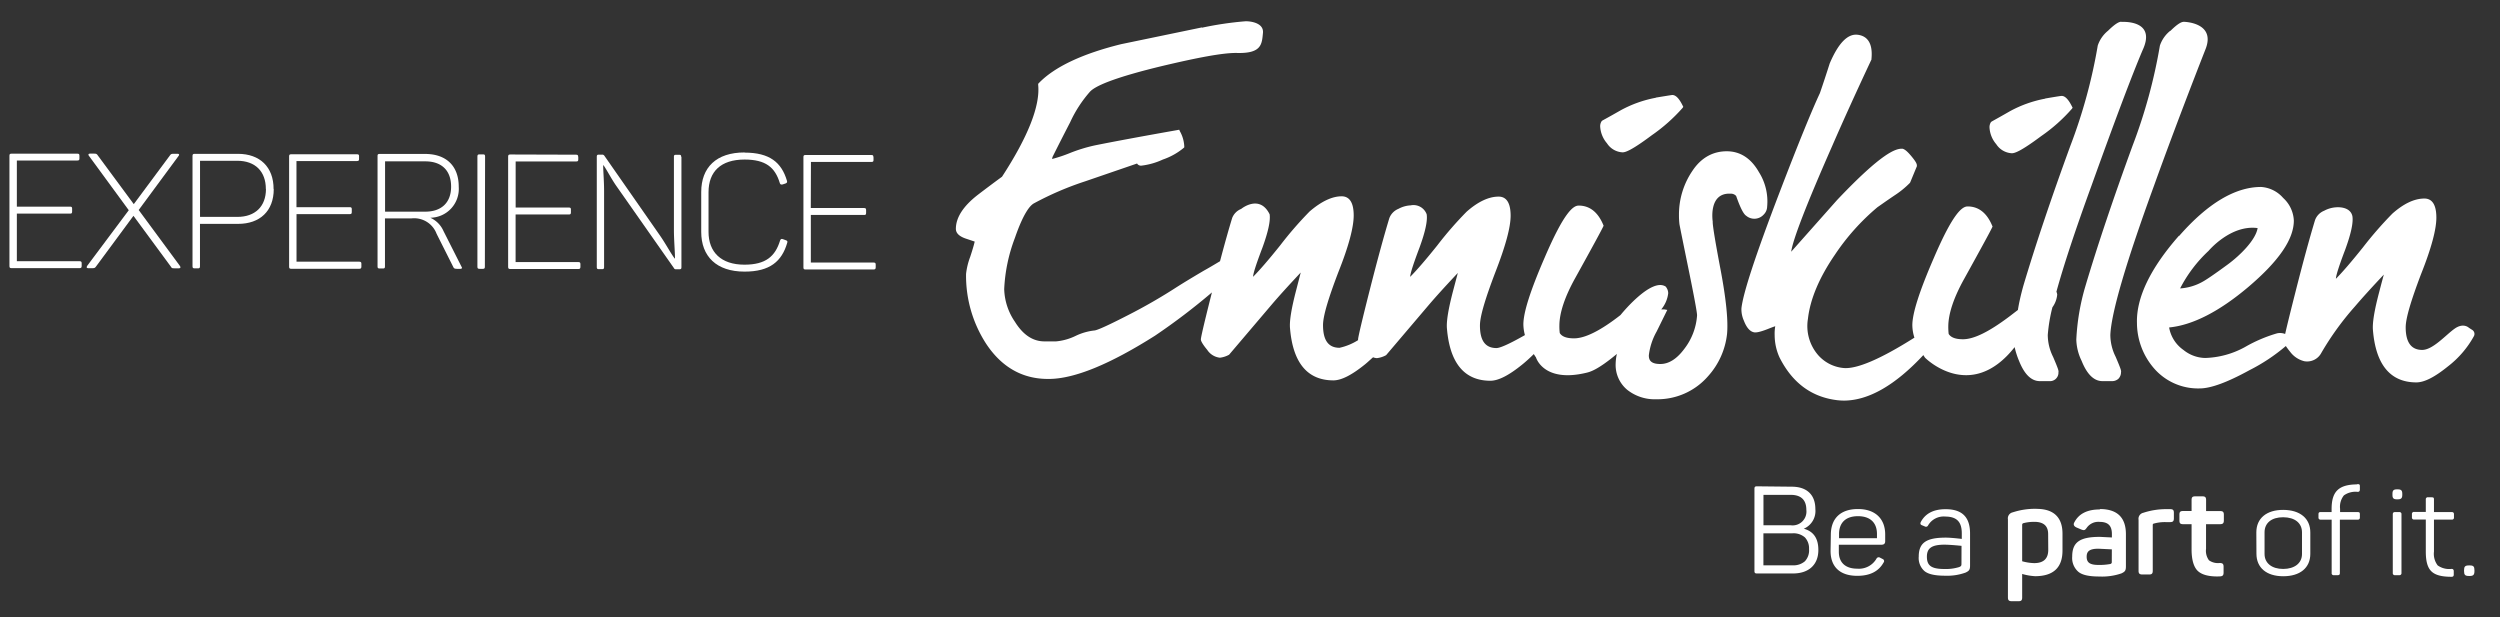 <svg xmlns="http://www.w3.org/2000/svg" viewBox="0 0 468.68 115.73"><rect x="0" y="0" width="468.68" height="115.73" fill="#333333" stroke="none"/><g id="Layer_2" data-name="Layer 2"><path d="M14.89,29.19v.54c0,.27-.09.36-.4.36l-11.33,0,0,8.65h10c.27,0,.36.1.36.37v.54c0,.31-.09.4-.36.4l-10,0,0,8.92,11.76,0c.27,0,.39.09.39.36v.54c0,.31-.12.4-.39.4l-12.76,0c-.3,0-.39-.09-.39-.39l0-20.68c0-.3.09-.39.39-.39l12.34,0c.3,0,.39.09.39.4" style="fill:#fff"></path><path d="M33.53,50.3h-.79c-.45,0-.55,0-.72-.33l-7-9.51-7,9.48c-.21.3-.31.34-.73.34h-.76c-.33,0-.33-.21-.18-.45l7.79-10.42L16.63,29.16c-.12-.18-.05-.36.22-.36h.79c.42,0,.51.06.69.33l6.75,9.14,6.76-9.11c.19-.27.28-.33.7-.33h.79c.24,0,.33.18.18.36L26,39.37l7.72,10.47c.18.24.15.46-.15.46" style="fill:#fff"></path><path d="M51.32,35.45c0,4.09-2.58,6.53-6.7,6.52H37.49v7.95c0,.3-.1.39-.37.39h-.63c-.3,0-.4-.09-.4-.39l0-20.68c0-.31.1-.4.4-.4l8.13,0c4.09,0,6.68,2.46,6.67,6.6m-1.45,0c0-3.32-2-5.29-5.34-5.3h-7l0,10.52h7c3.3,0,5.35-1.92,5.36-5.22" style="fill:#fff"></path><path d="M67.31,29.29v.54c0,.27-.09.36-.39.36l-11.34,0,0,8.65,10,0c.27,0,.37.09.37.36v.55c0,.3-.09.39-.36.39l-10,0,0,8.92,11.77,0c.27,0,.39.09.39.36V50c0,.3-.12.39-.4.39l-12.76,0c-.3,0-.39-.09-.39-.4l0-20.68c0-.3.09-.39.4-.39l12.33,0c.31,0,.39.1.39.4" style="fill:#fff"></path><path d="M86,35a5.41,5.41,0,0,1-5.33,5.82,4.87,4.87,0,0,1,2.47,2.49L86.52,50c.16.22.09.4-.21.4h-.57c-.48,0-.64-.07-.76-.34l-3.13-6.23a4.49,4.49,0,0,0-4.68-2.89h-5l0,9c0,.3-.09.39-.36.39h-.64c-.3,0-.39-.09-.39-.4l0-20.68c0-.3.09-.39.39-.39l8.68,0C83.69,28.92,86,31.14,86,35m-6.28-4.76-7.53,0,0,9.44h7.53c3,0,4.84-1.65,4.85-4.67s-1.75-4.76-4.83-4.76" style="fill:#fff"></path><path d="M89.94,28.94h.64c.27,0,.36.09.36.39L90.9,50c0,.31-.09.4-.37.4H89.9c-.3,0-.4-.09-.4-.39l0-20.68c0-.3.1-.39.4-.39" style="fill:#fff"></path><path d="M108.41,29.37v.54c0,.27-.09.36-.4.36l-11.34,0v8.64l10,0c.27,0,.36.09.36.36v.55c0,.3-.09.39-.37.39l-10,0,0,8.92,11.76,0c.27,0,.39.09.39.36v.55c0,.3-.12.39-.39.39l-12.76,0c-.3,0-.4-.09-.4-.4l0-20.68c0-.3.1-.39.4-.39L108,29c.3,0,.39.1.39.4" style="fill:#fff"></path><path d="M127.75,29.4l0,20.68c0,.31-.09.4-.37.4h-.63a.39.39,0,0,1-.42-.24L115.58,34.91c-1-1.42-1.81-3.06-2.44-3.93h-.06c0,1.15.18,3.08.17,5l0,14.09c0,.3-.1.39-.37.39h-.6c-.3,0-.4-.09-.4-.4l0-20.68c0-.3.1-.39.4-.39h.6a.47.47,0,0,1,.43.22l10.4,14.92c1.11,1.6,2,3.3,2.77,4.33h.06c0-1.33-.2-3.36-.2-5.44l0-13.64c0-.27.09-.36.39-.36h.61c.27,0,.36.09.36.39" style="fill:#fff"></path><path d="M139.59,28.61c4.69,0,6.92,1.83,7.94,5.27.09.31,0,.4-.27.52l-.55.18c-.3.06-.42,0-.51-.24-.9-3-2.68-4.42-6.61-4.43-4.48,0-6.75,2.28-6.76,6.1v7.46c0,3.78,2.34,6.15,6.73,6.15,4,0,5.78-1.56,6.69-4.55.12-.27.24-.33.51-.24l.58.21c.27.09.33.22.24.49-1,3.44-3.22,5.4-8,5.39-5.26,0-8.13-2.85-8.12-7.48V36c0-4.59,2.8-7.43,8.15-7.42" style="fill:#fff"></path><path d="M163.76,29.48V30c0,.27-.09.36-.39.36l-11.34,0L152,39l10,0c.27,0,.37.1.37.37v.54c0,.31-.09.4-.36.39l-10,0,0,8.92,11.77,0c.27,0,.39.09.39.36v.54c0,.31-.12.4-.4.4l-12.76,0c-.3,0-.39-.09-.39-.39l0-20.68c0-.3.09-.4.4-.39l12.33,0c.31,0,.39.09.39.4" style="fill:#fff"></path><path d="M335.89,91.24c2.84,0,4.44,1.51,4.44,4.2a3.61,3.61,0,0,1-2.17,3.68v0c1.82.49,2.74,1.82,2.73,4,0,2.79-1.85,4.4-4.77,4.39h-6.75c-.34,0-.46-.11-.46-.46l0-15.42c0-.34.11-.46.46-.46ZM339.14,103a3,3,0,0,0-.77-2.25,3.24,3.24,0,0,0-2.31-.77h-5.47v6h5.47a3.25,3.25,0,0,0,2.31-.76,3,3,0,0,0,.78-2.23m-3.45-10.22H330.6v5.7h5.09a2.59,2.59,0,0,0,2.95-2.87c0-1.88-1-2.83-2.94-2.83" style="fill:#fff"></path><path d="M343.23,100.28c0-3.06,1.78-4.85,5.09-4.85s5.11,1.9,5.1,4.78v1.26c0,.44-.23.65-.69.65l-8,0v1.33c0,2,1.22,3.16,3.45,3.16a3.8,3.8,0,0,0,3.62-1.9.46.46,0,0,1,.66-.16l.49.25a.42.42,0,0,1,.16.67q-1.39,2.49-4.93,2.48c-3.34,0-5-1.78-5-4.66Zm8.65-.17c0-2.09-1.24-3.34-3.56-3.34s-3.54,1.24-3.55,3.33v.8l7.11,0Z" style="fill:#fff"></path><path d="M364.74,95.46c3.4,0,4.59,1.78,4.59,4.57v6c0,.8-.19,1-.83,1.31a10.08,10.08,0,0,1-3.83.59c-1.91,0-3.19-.28-3.9-.88a3.25,3.25,0,0,1-1.06-2.7c0-2.6,1.41-3.56,5.07-3.56.62,0,1.64.08,3,.24V100c0-2-.78-3.15-3.1-3.16a3.37,3.37,0,0,0-3.23,1.68.42.42,0,0,1-.58.18l-.55-.23c-.3-.11-.36-.3-.23-.6.86-1.61,2.4-2.41,4.64-2.41m3,6.87c-1.38-.14-2.44-.21-3.17-.22-2.42,0-3.32.66-3.32,2.25s.71,2.31,3.26,2.31a8.43,8.43,0,0,0,2.79-.36c.37-.16.43-.23.43-.67Z" style="fill:#fff"></path><path d="M381.82,95.4c3.24,0,4.85,1.65,4.84,4.66v3.16c0,3.19-1.72,4.8-5.14,4.8a10.87,10.87,0,0,1-2.42-.42V112c0,.53-.16.71-.69.71h-1.26c-.53,0-.72-.18-.72-.71l0-14.64a1.15,1.15,0,0,1,.9-1.31,13.43,13.43,0,0,1,4.47-.66m2.17,4.73c0-1.52-.85-2.28-2.57-2.29a8,8,0,0,0-2.07.25.31.31,0,0,0-.23.3l0,6.84a9.39,9.39,0,0,0,2.24.35c1.77,0,2.64-.83,2.65-2.46Z" style="fill:#fff"></path><path d="M393.64,95.43c3.29,0,4.92,1.59,4.91,4.75v6c0,.81-.19,1-.83,1.31a11.13,11.13,0,0,1-4.14.59c-2,0-3.3-.3-4-.93a3.43,3.43,0,0,1-1.1-2.81c0-2.74,1.48-3.7,5.23-3.69l2.21.11v-.64c0-1.5-.64-2.28-2.3-2.28a2.65,2.65,0,0,0-2.41,1.1c-.35.48-.46.53-1,.34l-.92-.39c-.51-.23-.65-.58-.39-1,.83-1.58,2.42-2.39,4.77-2.38m2.24,7.48-2.51-.12c-1.66,0-2.21.48-2.21,1.49s.48,1.54,2.16,1.55a11.33,11.33,0,0,0,2.3-.18c.16-.07.25-.16.25-.32Z" style="fill:#fff"></path><path d="M406.83,95.45c.53,0,.72.16.71.72v1c0,.53-.18.71-.71.71H406a7.7,7.7,0,0,0-2.19.27.25.25,0,0,0-.23.28l0,8.56c0,.53-.16.71-.69.71h-1.26c-.53,0-.72-.19-.71-.72V97.44a1.15,1.15,0,0,1,.9-1.31,13.64,13.64,0,0,1,4.28-.68Z" style="fill:#fff"></path><path d="M412.87,93.05c.53,0,.71.16.71.69v2.07h2.62c.52,0,.71.16.71.69v1.06c0,.53-.19.71-.72.71h-2.62v4.63a3,3,0,0,0,.55,2.14,2.92,2.92,0,0,0,2,.51c.56,0,.74.16.74.72v1.06c0,.55-.19.71-.74.73-1.93.07-3.29-.28-4.07-1s-1.19-2.1-1.19-4.06V98.27h-1.59c-.53,0-.69-.18-.69-.71V96.49c0-.53.17-.69.7-.69h1.58V93.73c0-.53.18-.68.71-.68Z" style="fill:#fff"></path><path d="M423,99.81c0-2.65,1.92-4.23,5.05-4.22s5.08,1.59,5.07,4.24v4c0,2.65-1.95,4.21-5.1,4.2s-5-1.62-5-4.22Zm8.56,0c0-1.75-1.33-2.83-3.52-2.84s-3.5,1.08-3.5,2.82v4.06c0,1.74,1.38,2.81,3.49,2.81s3.53-1.06,3.53-2.8Z" style="fill:#fff"></path><path d="M442,90.76c.34,0,.42.11.41.41v.6c0,.3-.14.44-.41.44a3.76,3.76,0,0,0-2.58.66,3.39,3.39,0,0,0-.72,2.51V96H442c.34,0,.41.11.41.41V97a.37.37,0,0,1-.41.42h-3.34l0,10c0,.3-.12.41-.41.41h-.72a.36.36,0,0,1-.41-.41l0-10h-2.05a.37.37,0,0,1-.42-.41v-.6c0-.3.11-.42.41-.41h2.05v-.58c0-3.29,1.34-4.55,4.65-4.61Z" style="fill:#fff"></path><path d="M449.51,91.74c.64,0,.85.21.85.85v.16c0,.65-.21.86-.86.86h-.14c-.64,0-.85-.21-.84-.86v-.16c0-.65.21-.85.85-.85ZM449.8,96a.37.37,0,0,1,.41.42l0,11a.37.37,0,0,1-.41.41H449a.37.37,0,0,1-.42-.41l0-11c0-.28.13-.42.41-.42Z" style="fill:#fff"></path><path d="M455.89,93.23c.34,0,.41.11.41.41V96h3.34c.28,0,.41.14.41.42V97a.36.36,0,0,1-.41.41h-3.34v6A3.58,3.58,0,0,0,457,106a3.72,3.72,0,0,0,2.6.65c.27,0,.41.14.41.44v.62c0,.3-.12.42-.42.42-1.79,0-3-.29-3.75-1s-1.07-1.91-1.07-3.73v-6h-2.19a.37.37,0,0,1-.41-.42v-.6a.37.37,0,0,1,.42-.41h2.18V93.64a.37.37,0,0,1,.41-.42Z" style="fill:#fff"></path><path d="M463,106c.71,0,.89.21.89.92v.14c0,.71-.23.92-.9.92h-.14c-.71,0-.91-.21-.91-.92v-.14c0-.71.2-.92.92-.92Z" style="fill:#fff"></path><path d="M414,47.08s4.14-5,9.24-4.32c-.36,2.24-3.3,5.13-5.6,6.82s-4,2.86-4.75,3.26a9.89,9.89,0,0,1-4.18,1.23,25.65,25.65,0,0,1,5.29-7m-5.52-2.86c-5.33,6.07-8,11.58-7.86,16.35a13.06,13.06,0,0,0,3,8.26,10.93,10.93,0,0,0,8.74,4c2.08,0,5.14-1.11,9.35-3.42a34.31,34.31,0,0,0,6.82-4.53,12.53,12.53,0,0,0,.8,1.07A4.7,4.7,0,0,0,432,67.72a3,3,0,0,0,3.17-1.54,53.62,53.62,0,0,1,6.29-8.7c1.4-1.64,3.22-3.65,5.44-6-.21.76-.49,1.81-.87,3.28-.91,3.45-1.29,5.78-1.17,7.13.53,6.49,3.27,9.79,8.13,9.8,1.52,0,3.46-1,5.93-3A18.26,18.26,0,0,0,463.8,63a.89.89,0,0,0-.34-1.16l-.61-.39s-1-1-2.65.15-4.09,4-6.11,4S451,64.22,451,61.36c0-1.7,1-5,2.84-9.87,2-5,2.91-8.51,2.91-10.69,0-3-1.22-3.58-2.25-3.58-1.85,0-3.87.94-6,2.83A70.74,70.74,0,0,0,443,46.36c-2.13,2.66-3.83,4.64-5.08,5.9,0-.43.32-1.73,1.74-5.46,1.1-3,1.54-5.08,1.35-6.27-.41-1.92-3-1.67-3-1.67a5.43,5.43,0,0,0-2.3.65,3,3,0,0,0-1.7,1.74c-1,3.28-2.24,7.83-3.68,13.51-1.11,4.37-1.66,6.65-1.93,7.85a2.65,2.65,0,0,0-1.51-.12,27.24,27.24,0,0,0-6,2.56,16.42,16.42,0,0,1-7.5,2.06,6.67,6.67,0,0,1-4.05-1.5,6.51,6.51,0,0,1-2.69-4.22c4.42-.43,9.42-3,14.86-7.6,5.72-4.86,8.51-8.93,8.52-12.43a6.09,6.09,0,0,0-2-4.25,6,6,0,0,0-4.15-2.06h0c-4.84,0-10,3.08-15.34,9.17M383.4,18.5a22.27,22.27,0,0,0-6.61,2.36c-1.11.64-2.25,1.28-3.42,1.93l-.14.13a1.75,1.75,0,0,0-.25,1,5.21,5.21,0,0,0,1.26,3.11,3.71,3.71,0,0,0,2.92,1.7c.55,0,1.68-.36,5.53-3.23a31,31,0,0,0,5.71-5.08l.16-.21-.11-.23c-.68-1.35-1.3-2-1.95-2h0c-.06,0-.23,0-3.09.49m-73-.14a22.12,22.12,0,0,0-6.6,2.36c-1.12.64-2.26,1.28-3.43,1.92l-.14.14a1.75,1.75,0,0,0-.25,1,5.28,5.28,0,0,0,1.27,3.11,3.7,3.7,0,0,0,2.92,1.7c.55,0,1.68-.36,5.52-3.23a31.85,31.85,0,0,0,5.72-5.08l.15-.21-.11-.23c-.67-1.35-1.29-2-1.95-2-.06,0-.11,0-3.1.49M406.85,5.78a6,6,0,0,0-1.93,2.77,98.71,98.71,0,0,1-5.11,18.73c-3.63,9.94-6.61,18.81-8.86,26.38a42.16,42.16,0,0,0-1.7,10,9.62,9.62,0,0,0,1,4c1,2.51,2.31,3.79,3.89,3.79h1.74a1.77,1.77,0,0,0,1.25-.43,1.74,1.74,0,0,0,.5-1.26c.08-.23-.09-.73-1-2.86a9.22,9.22,0,0,1-1-4.12c.18-4.16,2.94-13.57,8.2-28,4.38-12.2,9.59-25.42,9.59-25.42,2.15-5.18-4-5.27-4-5.27-.36,0-1,.19-2.53,1.7m-9.16-1.72c-.37,0-1,.19-2.53,1.69a6,6,0,0,0-1.93,2.78,98.71,98.71,0,0,1-5.11,18.73c-3.63,9.93-6.61,18.81-8.86,26.38-.43,1.57-.77,3-1,4.46l-1.46,1.12C373,62.13,370.11,63.6,368,63.6c-1.37,0-2.27-.33-2.68-1a11.78,11.78,0,0,1-.07-1.36c0-2.38,1-5.42,3-9,3.16-5.71,4.92-8.94,5.22-9.6l.08-.17-.07-.16c-1-2.39-2.54-3.6-4.59-3.61-1,0-2.69,1.11-6.38,9.73-2.69,6.2-4,10.31-4,12.55a7.89,7.89,0,0,0,.39,2.32c-6.33,4-10.81,5.93-13.31,5.69a7.23,7.23,0,0,1-4.75-2.43,8.31,8.31,0,0,1-1.9-6.8c.41-3.66,2.11-7.71,5.05-12a42.17,42.17,0,0,1,8-8.93c.35-.23,1.41-1,3.17-2.19a17,17,0,0,0,2.89-2.35l.07-.12c.53-1.28.94-2.28,1.24-3l0-.16c0-.26-.13-.65-1.06-1.76S357,28,356.72,27.89c-1.28-.12-3.91.74-12.32,9.61l-8.6,9.69c.3-2.24,2.86-8.87,7.64-19.72,2.05-4.72,4.54-10.21,7.41-16.32l0-.14c.33-3.46-1.25-4.35-2.64-4.5-1.83-.18-3.55,1.54-5.19,5.38-.59,1.85-1.21,3.74-1.84,5.57-1.41,3-4,9.29-7.61,18.73-4.47,11.69-6.79,18.76-7.1,21.62a5.18,5.18,0,0,0,.46,2.31c.53,1.39,1.23,2.13,2.06,2.2.28,0,.76,0,2.3-.59.85-.34,1.29-.5,1.52-.57a8,8,0,0,0-.11,1.69,10.14,10.14,0,0,0,.92,4.18c2.39,4.74,6,7.43,10.85,8a11.87,11.87,0,0,0,1.19.07c4.62,0,9.63-2.87,14.91-8.53.12.17.21.34.34.51,0,0,8.48,8.52,16.78-2a14.77,14.77,0,0,0,.83,2.59c1,2.51,2.3,3.78,3.89,3.78h1.74a1.59,1.59,0,0,0,1.75-1.69c.08-.22-.09-.72-1-2.85a9.25,9.25,0,0,1-1-4.12,30.14,30.14,0,0,1,.87-5.18,4.76,4.76,0,0,0,.9-2.39,1.81,1.81,0,0,0-.15-.53c1.36-4.94,3.54-11.55,6.58-19.89,4.38-12.2,7.59-20.7,9.53-25.28l.06-.14c2.28-4.91-2.19-5.28-3.61-5.28h-.42M225.32,5.14,210.18,8.28c-7.32,1.81-12.5,4.27-15.42,7.29l-.13.14v.19c.39,3.92-1.89,9.72-6.78,17.23-1.53,1.12-3.05,2.26-4.53,3.39-2.73,2.12-4.12,4.26-4.12,6.38q0,1.17,1.77,1.8l1.76.59q-.23,1-.84,2.85a13.07,13.07,0,0,0-.78,3.2,23.44,23.44,0,0,0,3.74,13.07c2.89,4.39,6.78,6.62,11.57,6.63h.19c4.81,0,11.51-2.78,19.94-8.12a119.4,119.4,0,0,0,10.65-8.1c-2.06,8.16-2.07,8.65-2.07,8.84s.2.74,1.19,1.93a3.27,3.27,0,0,0,2.38,1.47,4.71,4.71,0,0,0,1.72-.56l8-9.41c1.38-1.62,3.21-3.63,5.43-6L243,54.39c-.9,3.45-1.28,5.78-1.16,7.12.53,6.5,3.26,9.79,8.12,9.8,1.52,0,3.46-1,5.94-3,.55-.45,1-.89,1.51-1.33a2.18,2.18,0,0,0,.73.16,4.65,4.65,0,0,0,1.72-.56l8-9.41c1.4-1.64,3.22-3.64,5.44-6l-.87,3.29c-.9,3.44-1.29,5.77-1.17,7.12.54,6.49,3.27,9.79,8.13,9.8,1.52,0,3.46-1,5.94-3a28.06,28.06,0,0,0,2.21-2c.14.21.26.41.41.62,0,0,1.37,4.79,9.38,2.9.68-.16,2.09-.46,5.79-3.55a9.16,9.16,0,0,0-.23,1.83,6.06,6.06,0,0,0,2.17,4.9,8.29,8.29,0,0,0,5.44,1.77,12.56,12.56,0,0,0,9.73-4.34,14.1,14.1,0,0,0,3.54-7.87c.24-2.5-.17-6.56-1.21-12.08-1.29-6.78-1.51-8.65-1.47-9,0,0-.89-5.47,3.34-5.25a1.31,1.31,0,0,1,1.05.43c1,2.85,1.54,3.49,1.91,3.73a2.36,2.36,0,0,0,3.25-.24,2.16,2.16,0,0,0,.65-1.48,10.27,10.27,0,0,0-1.54-6.48c-1.47-2.59-3.51-3.9-6-3.91S319,29.45,317.3,32a14.54,14.54,0,0,0-2.54,8.27,14.16,14.16,0,0,0,.08,1.67c0,.07,0,.14,1.75,8.7,1.4,6.84,1.58,8.25,1.56,8.51a11.55,11.55,0,0,1-2.35,6.2c-1.41,1.92-2.94,2.9-4.55,2.89-1.9,0-2.14-.86-2.14-1.61a11.83,11.83,0,0,1,1.46-4.47l2-4.06L312,58l-.56,0a5.78,5.78,0,0,0,1.3-3,1.82,1.82,0,0,0-.28-1c-.1-.17-.16-.25-.16-.25-2.72-1.89-8.5,5.31-8.5,5.31-3.72,2.91-6.65,4.38-8.72,4.37-1.37,0-2.27-.32-2.67-1a10,10,0,0,1-.07-1.36c0-2.38,1-5.42,3-9,3.16-5.7,4.91-8.93,5.22-9.6l.07-.16-.07-.17c-1-2.38-2.54-3.59-4.59-3.6-1,0-2.68,1.11-6.38,9.73-2.69,6.2-4,10.3-4,12.55a8,8,0,0,0,.29,2c-3.5,2-4.86,2.44-5.34,2.43-2.08,0-3.1-1.39-3.09-4.25,0-1.7,1-5,2.85-9.87,1.95-5,2.9-8.51,2.9-10.69,0-3-1.22-3.58-2.25-3.58-1.85,0-3.87.95-6,2.83a67.59,67.59,0,0,0-5.5,6.32c-2.12,2.65-3.83,4.63-5.08,5.89,0-.43.33-1.73,1.74-5.46,1.1-3,1.54-5.07,1.35-6.27a2.63,2.63,0,0,0-3-1.67,5.35,5.35,0,0,0-2.29.65,3.05,3.05,0,0,0-1.71,1.75c-1,3.29-2.24,7.83-3.68,13.5-2.18,8.61-2.18,9.1-2.18,9.28,0,0,0,.06,0,.09a10.89,10.89,0,0,1-3.47,1.43c-2.09,0-3.1-1.4-3.1-4.26,0-1.7,1-5,2.85-9.86,2-5,2.9-8.51,2.9-10.69,0-3-1.22-3.58-2.25-3.59-1.85,0-3.86,1-6,2.83A69,69,0,0,0,240,46c-2.12,2.65-3.83,4.63-5.08,5.89,0-.43.33-1.74,1.75-5.46,1.09-3,1.53-5.07,1.35-6.26-1.9-3.84-5.34-1-5.34-1A3,3,0,0,0,231,40.86c-.66,2.15-1.43,4.9-2.28,8.11-.93.56-2.35,1.4-3,1.75-2.36,1.39-4.06,2.43-5.08,3.08a101.67,101.67,0,0,1-9.24,5.32c-5,2.57-6,2.84-6.28,2.84a10.9,10.9,0,0,0-3.45,1A10.6,10.6,0,0,1,198,64h-2.2c-2.15,0-4-1.21-5.54-3.69a11.36,11.36,0,0,1-2-6.11,30.78,30.78,0,0,1,2-9.58c1.6-4.63,2.82-6.08,3.56-6.49A57.89,57.89,0,0,1,203.42,34l9.76-3.35a.24.24,0,0,0,.06.11.86.86,0,0,0,.77.29A13.2,13.2,0,0,0,218,29.91a12.43,12.43,0,0,0,3.92-2.19l.1-.1,0-.15a6.38,6.38,0,0,0-.82-2.86l-.13-.29-.32.06c-6.79,1.2-12,2.17-15.47,2.87a29.63,29.63,0,0,0-4.65,1.42,27.06,27.06,0,0,1-3.29,1.11h-.11a2.13,2.13,0,0,0,.08-.34q1.65-3.3,3.32-6.53a23.36,23.36,0,0,1,3.72-5.73c1.23-1.31,5.69-2.9,13.25-4.74,7-1.67,11.79-2.57,14.33-2.51,4.62.12,4.64-1.69,4.84-3.76S233.93,4,233.93,4a3.15,3.15,0,0,0-.58,0,62.93,62.93,0,0,0-8,1.19" style="fill:#fff"></path></g></svg>